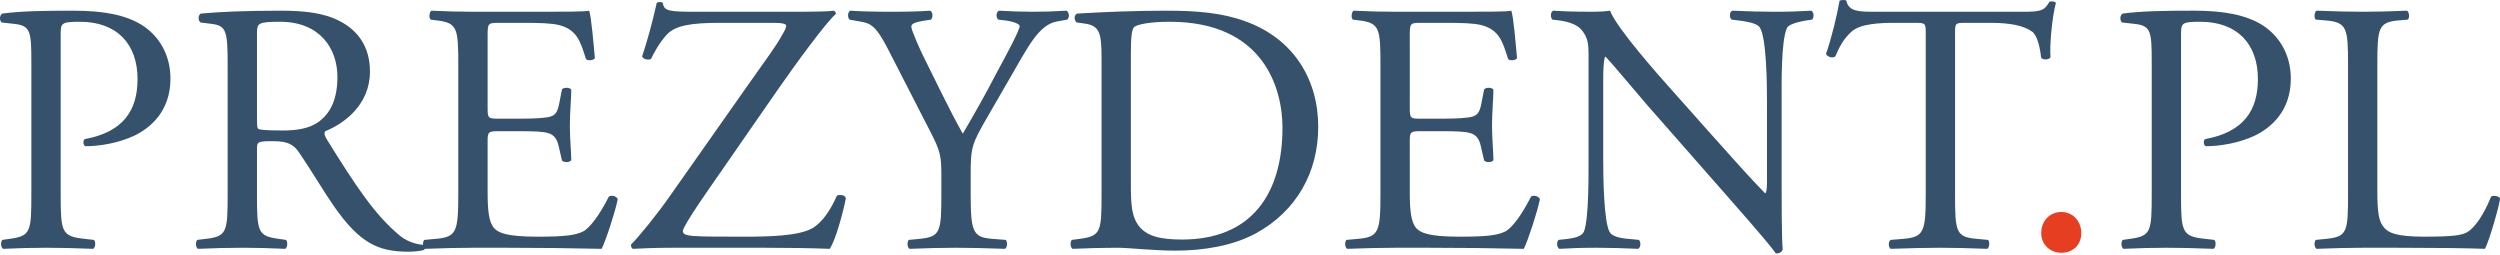 <svg width="216" height="22" viewBox="0 0 216 22" fill="none" xmlns="http://www.w3.org/2000/svg">
<path d="M5.242 2.993C5.242 2.005 5.273 1.881 6.91 1.881C10.123 1.881 11.884 3.828 11.884 6.824C11.884 9.512 10.68 11.397 7.343 12.014C7.158 12.076 7.158 12.54 7.374 12.632C8.64 12.632 10.278 12.354 11.637 11.706C12.966 11.057 14.727 9.636 14.727 6.793C14.727 4.662 13.676 3.055 12.255 2.159C10.803 1.263 8.888 0.924 6.323 0.924C3.759 0.924 1.844 0.954 0.206 1.171C-0.041 1.294 -0.072 1.758 0.145 1.943L1.257 2.067C2.647 2.221 2.709 2.746 2.709 5.372V16.772C2.709 20.016 2.647 20.387 0.855 20.634L0.206 20.727C0.021 20.912 0.083 21.406 0.268 21.499C1.628 21.437 2.74 21.406 4.037 21.406C5.273 21.406 6.293 21.437 8.053 21.499C8.239 21.406 8.301 20.881 8.115 20.727L7.281 20.634C5.304 20.418 5.242 20.016 5.242 16.772V2.993Z" fill="#36516C"/>
<path d="M22.203 2.87C22.203 2.005 22.296 1.881 24.211 1.881C27.64 1.881 29.154 4.198 29.154 6.639C29.154 8.74 28.443 9.821 27.609 10.47C26.713 11.149 25.539 11.273 24.427 11.273C22.852 11.273 22.388 11.211 22.296 11.119C22.203 10.995 22.203 10.655 22.203 10.099V2.87ZM19.669 16.772C19.669 20.016 19.608 20.418 17.816 20.634L17.044 20.727C16.858 20.943 16.92 21.406 17.105 21.499C18.557 21.437 19.67 21.406 20.967 21.406C22.203 21.406 23.253 21.437 24.643 21.499C24.829 21.406 24.891 20.881 24.705 20.727L24.056 20.634C22.265 20.387 22.203 20.016 22.203 16.772V12.88C22.203 12.231 22.265 12.2 23.655 12.2C24.891 12.2 25.385 12.509 25.848 13.188C26.806 14.579 28.073 16.71 28.876 17.854C31.069 20.974 32.645 21.746 35.271 21.746C35.858 21.746 36.352 21.684 36.63 21.592C36.785 21.468 36.754 21.221 36.599 21.159C35.765 21.097 34.993 20.758 34.468 20.294C32.367 18.533 30.73 16.062 28.258 12.076C28.104 11.829 27.949 11.52 28.104 11.335C29.648 10.717 31.965 9.111 31.965 6.176C31.965 4.013 30.884 2.623 29.401 1.85C27.98 1.078 26.157 0.924 24.242 0.924C21.214 0.924 19.083 1.016 17.352 1.171C17.105 1.294 17.105 1.789 17.322 1.943L18.31 2.067C19.577 2.221 19.669 2.746 19.669 5.681V16.772Z" fill="#36516C"/>
<path d="M39.596 16.772C39.596 20.016 39.441 20.48 37.681 20.634L36.661 20.727C36.476 20.912 36.538 21.406 36.723 21.499C38.546 21.437 39.596 21.406 40.925 21.406H43.705C46.455 21.406 49.203 21.437 51.985 21.499C52.386 20.665 53.158 18.286 53.375 17.205C53.251 16.927 52.819 16.834 52.602 16.988C51.798 18.595 50.964 19.676 50.409 19.985C49.729 20.325 48.834 20.449 46.455 20.449C43.736 20.449 43.087 20.109 42.717 19.738C42.222 19.213 42.13 18.162 42.13 16.525V12.169C42.13 11.366 42.222 11.335 43.149 11.335H44.941C46.146 11.335 46.886 11.366 47.32 11.489C47.937 11.644 48.153 12.107 48.277 12.663L48.555 13.868C48.709 14.053 49.235 14.053 49.358 13.837C49.358 13.158 49.235 11.984 49.235 10.871C49.235 9.697 49.358 8.493 49.358 7.751C49.235 7.535 48.709 7.535 48.555 7.72L48.308 8.987C48.153 9.759 47.937 9.945 47.567 10.068C47.196 10.192 46.238 10.254 44.941 10.254H43.149C42.222 10.254 42.13 10.254 42.13 9.389V3.21C42.13 2.036 42.13 1.974 43.056 1.974H45.281C46.64 1.974 47.629 2.005 48.277 2.159C49.884 2.561 50.162 3.642 50.625 5.094C50.78 5.28 51.274 5.218 51.398 5.032C51.274 3.673 51.089 1.449 50.902 0.924C50.532 1.016 48.709 1.016 46.733 1.016H40.925C39.657 1.016 38.608 0.985 37.279 0.924C37.094 1.016 37.032 1.572 37.217 1.696L37.712 1.758C39.534 1.974 39.596 2.437 39.596 5.65V16.772Z" fill="#36516C"/>
<path d="M57.886 16.927C56.928 18.317 55.166 20.51 54.519 21.128C54.519 21.283 54.55 21.437 54.673 21.499C55.384 21.468 56.496 21.406 58.133 21.406H66.073C68.234 21.406 69.995 21.437 71.695 21.499C72.189 20.727 72.807 18.533 73.085 17.112C72.993 16.834 72.591 16.803 72.312 16.896C71.788 18.101 71.046 19.244 70.151 19.738C68.977 20.387 66.412 20.449 64.434 20.449C62.272 20.449 60.666 20.449 59.863 20.387C59.307 20.325 58.998 20.263 58.998 19.954C58.998 19.491 61.716 15.66 62.056 15.166L67.154 7.813C68.761 5.496 71.386 1.912 72.221 1.202C72.221 1.078 72.158 0.955 72.034 0.924C71.695 0.985 70.706 1.016 68.483 1.016H60.327C57.824 1.016 57.361 0.985 57.268 0.244C57.114 0.151 56.867 0.151 56.743 0.244C56.372 1.943 55.847 3.797 55.476 4.878C55.6 5.125 55.971 5.218 56.249 5.094C56.496 4.569 56.959 3.704 57.608 2.994C58.349 2.19 59.739 1.974 62.211 1.974H66.814C67.618 1.974 67.927 2.067 67.927 2.221C67.927 2.437 67.772 2.685 67.556 3.055C67.061 3.982 66.166 5.156 64.559 7.442L57.886 16.927Z" fill="#36516C"/>
<path d="M83.866 15.104C83.866 12.725 83.959 12.447 85.318 10.099L87.264 6.732C88.809 4.075 89.736 2.128 91.342 1.85L92.207 1.696C92.424 1.51 92.393 1.078 92.146 0.923C91.095 0.985 90.23 1.016 89.272 1.016C88.315 1.016 87.419 0.985 86.307 0.923C86.059 1.047 86.029 1.48 86.245 1.696L86.801 1.758C87.542 1.85 88.099 2.067 88.099 2.252C88.099 2.623 86.956 4.723 86.09 6.33C85.164 8.122 84.145 9.914 83.186 11.551C81.983 9.419 80.84 6.979 79.695 4.693C79.541 4.384 78.739 2.623 78.739 2.314C78.739 2.067 78.955 1.912 80.035 1.758L80.438 1.696C80.622 1.51 80.622 1.016 80.344 0.923C79.572 0.985 78.46 1.016 77.038 1.016C75.556 1.016 74.444 0.985 73.456 0.923C73.239 1.047 73.209 1.48 73.394 1.696L74.259 1.85C75.185 2.005 75.649 2.159 76.699 4.198L80.344 11.304C81.24 13.034 81.333 13.435 81.333 15.135V16.71C81.333 20.016 81.272 20.448 79.479 20.634L78.522 20.727C78.336 20.912 78.399 21.406 78.583 21.499C80.222 21.437 81.333 21.406 82.63 21.406C83.866 21.406 84.918 21.437 86.832 21.499C87.017 21.406 87.079 20.912 86.895 20.727L85.72 20.634C84.051 20.51 83.866 20.016 83.866 16.71V15.104Z" fill="#36516C"/>
<path d="M97.707 4.662C97.707 3.272 97.769 2.499 98.016 2.314C98.263 2.128 99.252 1.881 101.074 1.881C109.169 1.881 110.806 7.628 110.806 11.026C110.806 16.772 108.118 20.696 102.125 20.696C100.179 20.696 99.004 20.387 98.325 19.429C97.8 18.688 97.707 17.699 97.707 16.062V4.662ZM95.174 16.772C95.174 20.016 95.112 20.387 93.32 20.634L92.609 20.727C92.424 20.912 92.486 21.406 92.671 21.499C94.123 21.437 95.236 21.406 96.533 21.406C97.614 21.406 99.591 21.654 101.569 21.654C103.948 21.654 106.481 21.252 108.489 20.171C112.011 18.255 113.895 14.888 113.895 10.964C113.895 6.886 111.794 3.364 107.624 1.85C105.616 1.109 103.422 0.924 100.827 0.924C98.201 0.924 95.699 1.016 93.073 1.171C92.764 1.294 92.795 1.789 93.042 1.943L93.722 2.036C95.019 2.221 95.174 2.87 95.174 5.032V16.772Z" fill="#36516C"/>
<path d="M119.271 16.772C119.271 20.016 119.118 20.48 117.356 20.634L116.336 20.727C116.151 20.912 116.212 21.406 116.398 21.499C118.221 21.437 119.271 21.406 120.599 21.406H123.38C126.129 21.406 128.879 21.437 131.659 21.499C132.061 20.665 132.833 18.286 133.05 17.205C132.926 16.927 132.494 16.834 132.277 16.988C131.474 18.595 130.64 19.676 130.084 19.985C129.404 20.325 128.508 20.449 126.129 20.449C123.412 20.449 122.762 20.109 122.391 19.738C121.897 19.213 121.804 18.162 121.804 16.525V12.169C121.804 11.366 121.897 11.335 122.824 11.335H124.616C125.82 11.335 126.562 11.366 126.994 11.489C127.612 11.644 127.829 12.107 127.952 12.663L128.23 13.868C128.385 14.053 128.91 14.053 129.032 13.837C129.032 13.158 128.91 11.984 128.91 10.871C128.91 9.697 129.032 8.493 129.032 7.751C128.91 7.535 128.385 7.535 128.23 7.72L127.983 8.987C127.829 9.759 127.612 9.945 127.242 10.068C126.871 10.192 125.913 10.254 124.616 10.254H122.824C121.897 10.254 121.804 10.254 121.804 9.389V3.21C121.804 2.036 121.804 1.974 122.731 1.974H124.957C126.315 1.974 127.303 2.005 127.952 2.159C129.559 2.561 129.837 3.642 130.3 5.094C130.455 5.28 130.949 5.218 131.072 5.032C130.949 3.673 130.764 1.449 130.577 0.924C130.207 1.016 128.385 1.016 126.407 1.016H120.599C119.334 1.016 118.282 0.985 116.954 0.924C116.769 1.016 116.707 1.572 116.892 1.696L117.386 1.758C119.209 1.974 119.271 2.437 119.271 5.65V16.772Z" fill="#36516C"/>
<path d="M153.934 8.771C153.934 7.349 153.872 3.519 154.398 2.406C154.52 2.159 155.139 1.912 156.128 1.758L156.56 1.696C156.746 1.51 156.746 1.078 156.497 0.923C155.448 0.985 154.645 1.016 153.316 1.016C152.142 1.016 151.091 0.985 149.672 0.923C149.424 1.016 149.393 1.51 149.609 1.696L150.134 1.758C151.37 1.912 151.863 2.097 152.05 2.375C152.636 3.302 152.668 7.319 152.668 8.771V15.382C152.668 16.031 152.668 16.525 152.544 16.679H152.482C151.03 15.197 149.516 13.466 147.385 11.088L144.388 7.72C143.368 6.577 139.723 2.499 139.105 0.923C138.703 0.985 138.178 1.016 137.684 1.016C137.128 1.016 135.49 1.016 134.193 0.923C133.946 1.047 133.946 1.51 134.131 1.696L134.656 1.758C135.398 1.85 136.139 2.067 136.572 2.499C137.221 3.21 137.251 3.858 137.251 4.723V13.652C137.251 15.135 137.282 18.904 136.85 20.016C136.695 20.356 136.201 20.541 135.49 20.634L134.656 20.727C134.471 20.912 134.502 21.344 134.718 21.499C135.799 21.437 136.634 21.406 137.931 21.406C139.073 21.406 140.155 21.437 141.546 21.499C141.762 21.344 141.793 20.974 141.607 20.727L140.65 20.634C139.877 20.572 139.26 20.387 139.073 20.047C138.549 19.12 138.518 15.104 138.518 13.652V6.917C138.518 5.99 138.549 5.28 138.673 4.909H138.734C139.383 5.588 141.484 8.122 142.318 9.079L149.485 17.235C152.173 20.294 153.069 21.375 153.44 21.901C153.78 21.901 153.964 21.746 154.027 21.561C153.934 20.757 153.934 17.081 153.934 16.154V8.771Z" fill="#36516C"/>
<path d="M168.917 3.024C168.917 2.005 168.886 1.974 169.813 1.974H172.007C173.705 1.974 174.88 2.221 175.589 2.746C176.054 3.086 176.27 4.229 176.362 5.002C176.517 5.187 177.043 5.187 177.166 4.94C177.073 4.013 177.29 1.511 177.63 0.244C177.567 0.12 177.227 0.089 177.073 0.151C176.61 0.954 176.331 1.016 174.664 1.016H162.152C160.73 1.016 159.711 1.047 159.526 0.058C159.433 -0.034 159.03 -0.003 158.939 0.058C158.722 1.294 158.258 3.271 157.765 4.662C157.888 4.909 158.321 5.063 158.568 4.878C158.908 4.106 159.217 3.426 159.958 2.746C160.73 2.036 162.429 1.974 163.758 1.974H165.457C166.384 1.974 166.384 2.005 166.384 2.963V16.772C166.384 20.016 166.23 20.479 164.469 20.634L163.356 20.727C163.108 20.881 163.171 21.406 163.356 21.499C165.333 21.437 166.414 21.406 167.65 21.406C168.886 21.406 169.937 21.437 171.697 21.499C171.883 21.406 171.944 20.85 171.76 20.727L170.771 20.634C168.979 20.479 168.917 20.016 168.917 16.772V3.024Z" fill="#36516C"/>
<path d="M178.092 21.839C179.144 21.839 179.823 21.128 179.823 20.14C179.823 19.151 179.144 18.317 178.092 18.317C177.104 18.317 176.362 19.089 176.362 20.14C176.362 21.19 177.196 21.839 178.092 21.839Z" fill="#E53E21"/>
<path d="M188.442 2.993C188.442 2.005 188.472 1.881 190.11 1.881C193.322 1.881 195.083 3.827 195.083 6.824C195.083 9.512 193.879 11.396 190.543 12.014C190.357 12.076 190.357 12.54 190.573 12.632C191.841 12.632 193.478 12.354 194.837 11.706C196.165 11.057 197.927 9.636 197.927 6.793C197.927 4.662 196.875 3.055 195.454 2.159C194.002 1.263 192.088 0.923 189.524 0.923C186.958 0.923 185.043 0.954 183.406 1.171C183.158 1.294 183.129 1.758 183.345 1.943L184.457 2.067C185.846 2.221 185.909 2.746 185.909 5.372V16.772C185.909 20.016 185.846 20.387 184.054 20.634L183.406 20.727C183.221 20.912 183.282 21.406 183.468 21.499C184.827 21.437 185.939 21.406 187.236 21.406C188.472 21.406 189.492 21.437 191.253 21.499C191.438 21.406 191.501 20.881 191.315 20.727L190.48 20.634C188.503 20.418 188.442 20.016 188.442 16.772V2.993Z" fill="#36516C"/>
<path d="M202.87 16.772C202.87 20.016 202.807 20.448 201.016 20.634L200.089 20.727C199.904 20.912 199.965 21.406 200.15 21.499C201.881 21.437 202.87 21.406 204.167 21.406H207.009C210.191 21.406 213.127 21.437 214.701 21.499C215.134 20.665 216 17.514 216 17.174C216 16.957 215.412 16.834 215.228 16.988C214.609 18.564 213.807 19.676 213.188 20.047C212.694 20.325 212.045 20.448 209.419 20.448C206.978 20.448 206.392 20.078 206.052 19.738C205.495 19.151 205.403 18.348 205.403 16.401V5.65C205.403 2.406 205.464 1.912 207.288 1.758L208.028 1.696C208.214 1.572 208.153 1.016 207.967 0.923C206.423 0.985 205.371 1.016 204.167 1.016C202.931 1.016 201.881 0.985 200.15 0.923C199.965 1.016 199.904 1.572 200.089 1.696L200.861 1.758C202.807 1.912 202.87 2.406 202.87 5.65V16.772Z" fill="#36516C"/>
</svg>
